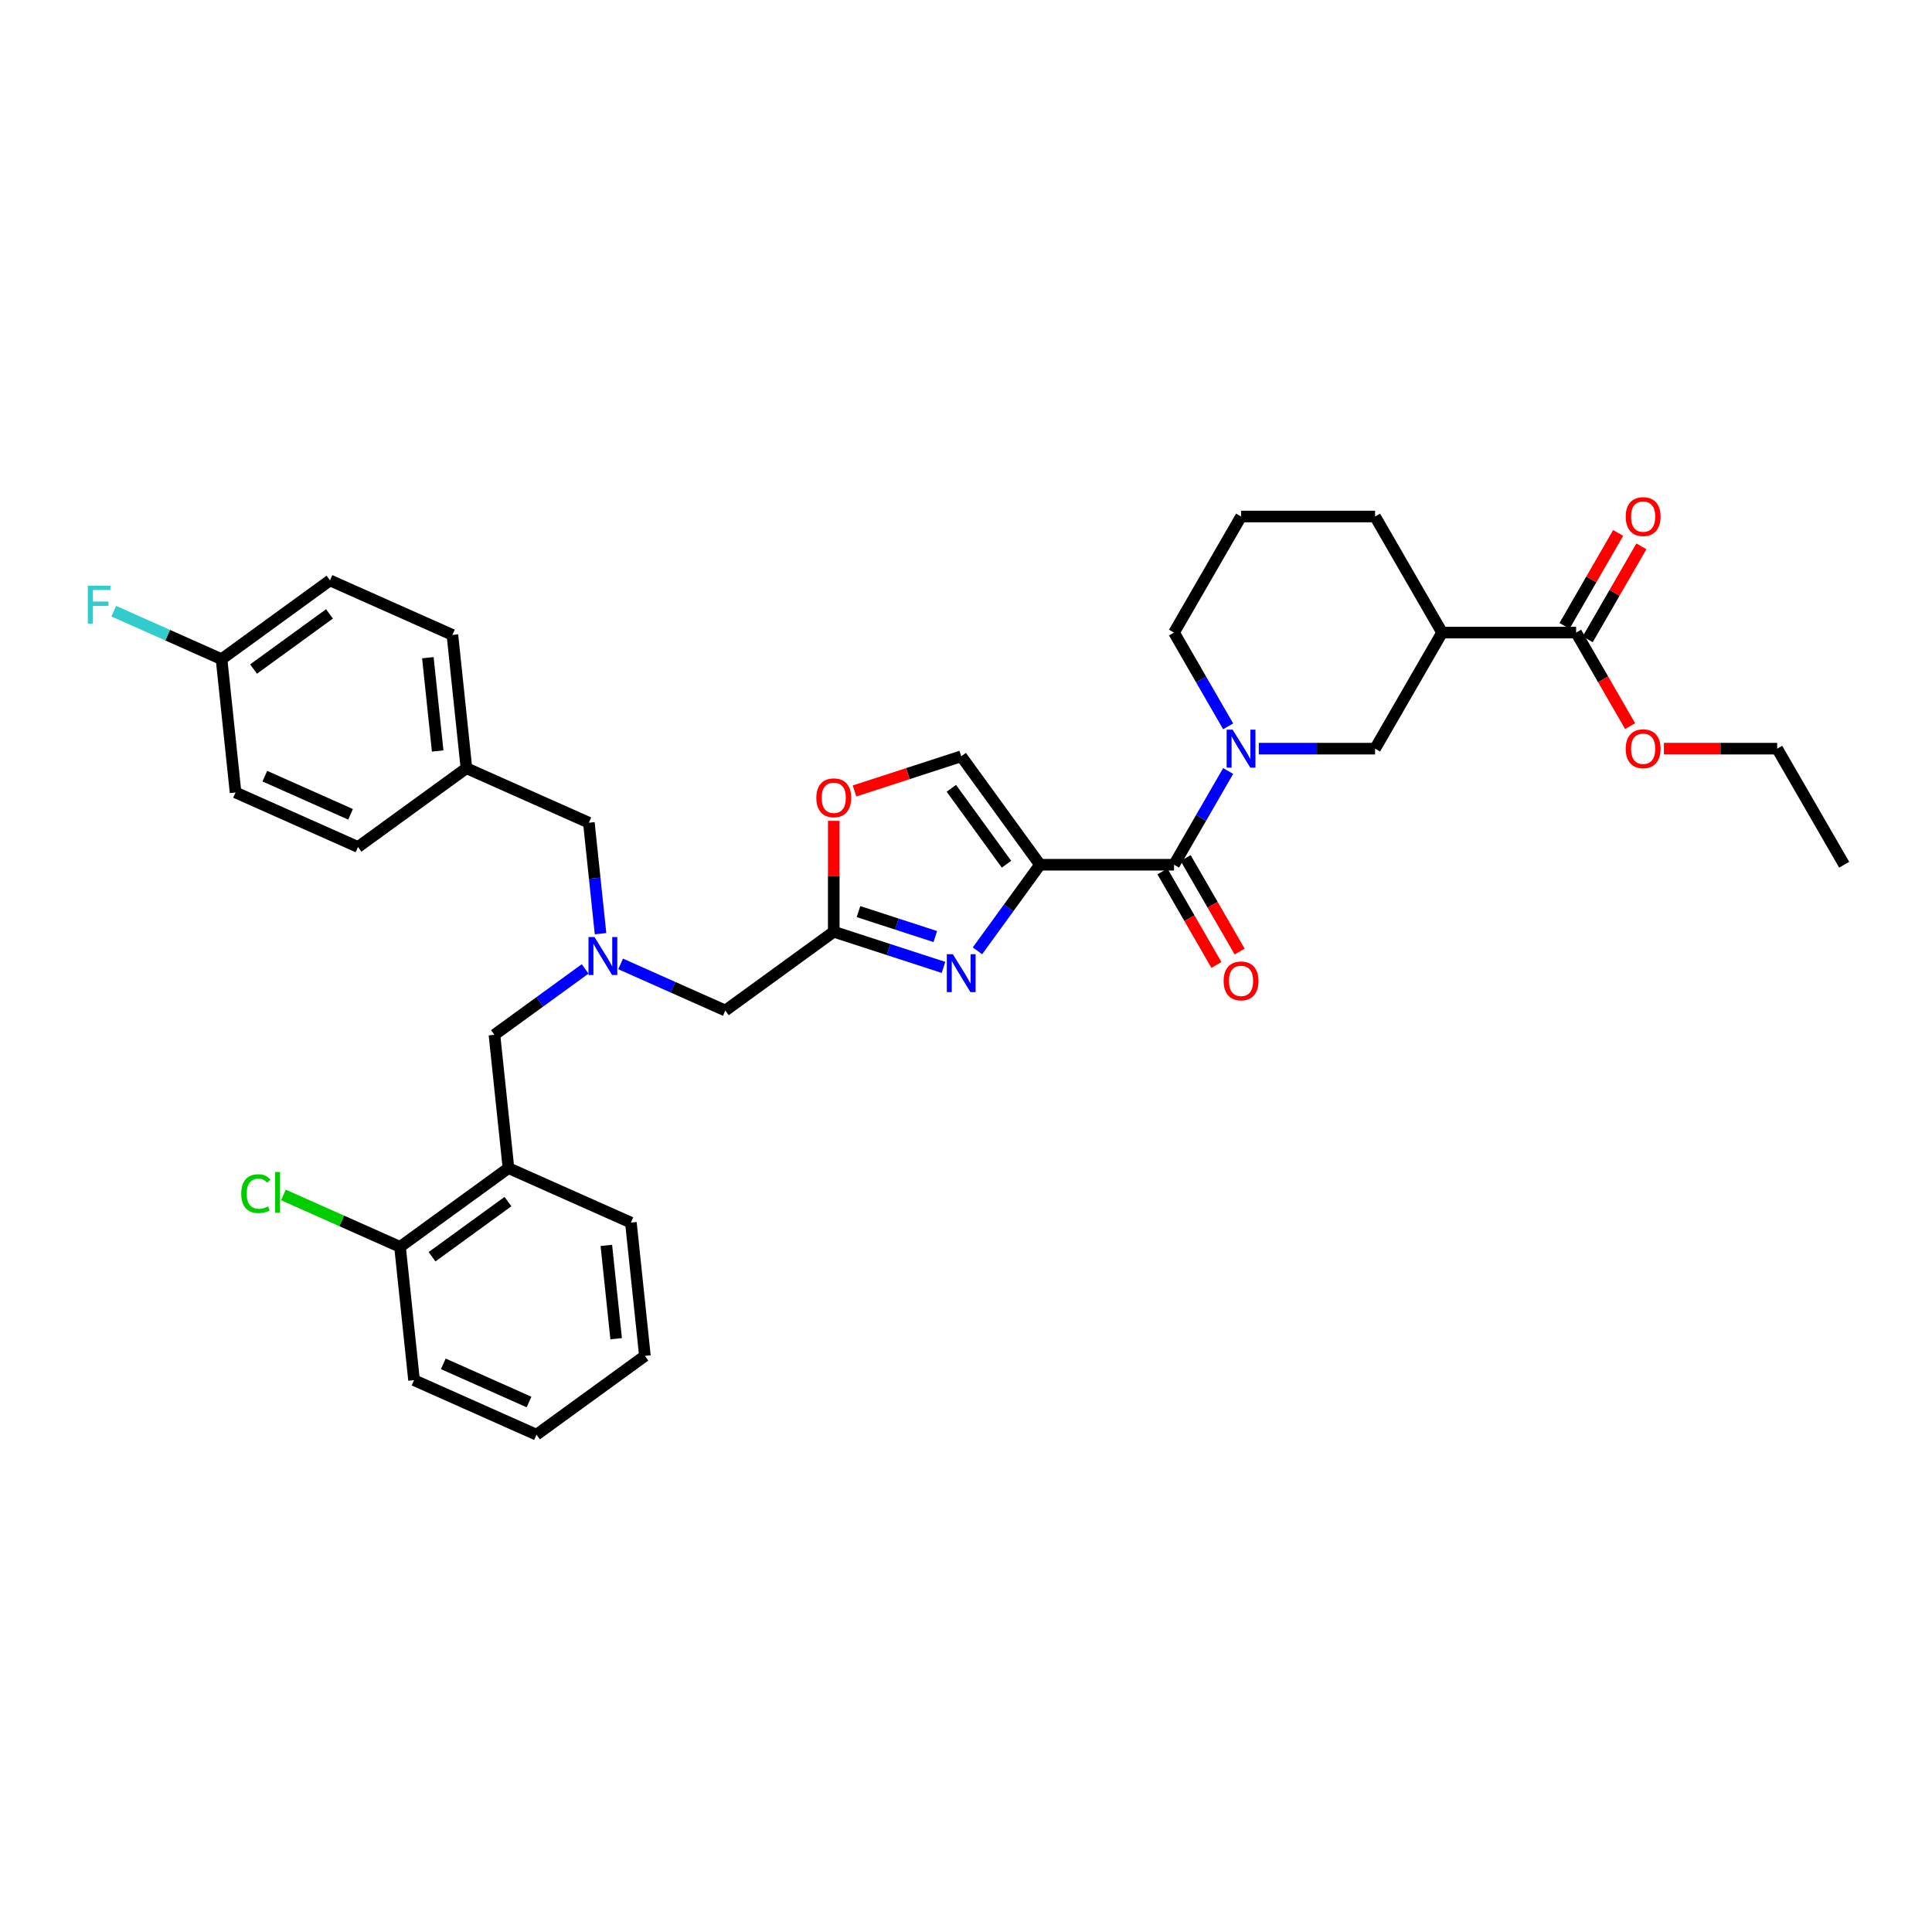 <?xml version='1.0' encoding='iso-8859-1'?>
<svg version='1.1' baseProfile='full'
              xmlns='http://www.w3.org/2000/svg'
                      xmlns:rdkit='http://www.rdkit.org/xml'
                      xmlns:xlink='http://www.w3.org/1999/xlink'
                  xml:space='preserve'
width='1000px' height='1000px' viewBox='0 0 1000 1000'>
<!-- END OF HEADER -->
<rect style='opacity:1.0;fill:#FFFFFF;stroke:none' width='1000' height='1000' x='0' y='0'> </rect>
<path class='bond-0' d='M 815.799,327.426 L 746.425,327.426' style='fill:none;fill-rule:evenodd;stroke:#000000;stroke-width:6px;stroke-linecap:butt;stroke-linejoin:miter;stroke-opacity:1' />
<path class='bond-1' d='M 815.799,327.426 L 829.774,351.631' style='fill:none;fill-rule:evenodd;stroke:#000000;stroke-width:6px;stroke-linecap:butt;stroke-linejoin:miter;stroke-opacity:1' />
<path class='bond-1' d='M 829.774,351.631 L 843.748,375.836' style='fill:none;fill-rule:evenodd;stroke:#FF0000;stroke-width:6px;stroke-linecap:butt;stroke-linejoin:miter;stroke-opacity:1' />
<path class='bond-2' d='M 821.807,330.895 L 835.693,306.842' style='fill:none;fill-rule:evenodd;stroke:#000000;stroke-width:6px;stroke-linecap:butt;stroke-linejoin:miter;stroke-opacity:1' />
<path class='bond-2' d='M 835.693,306.842 L 849.58,282.789' style='fill:none;fill-rule:evenodd;stroke:#FF0000;stroke-width:6px;stroke-linecap:butt;stroke-linejoin:miter;stroke-opacity:1' />
<path class='bond-2' d='M 809.791,323.957 L 823.678,299.905' style='fill:none;fill-rule:evenodd;stroke:#000000;stroke-width:6px;stroke-linecap:butt;stroke-linejoin:miter;stroke-opacity:1' />
<path class='bond-2' d='M 823.678,299.905 L 837.564,275.852' style='fill:none;fill-rule:evenodd;stroke:#FF0000;stroke-width:6px;stroke-linecap:butt;stroke-linejoin:miter;stroke-opacity:1' />
<path class='bond-3' d='M 601.671,451.053 L 615.645,475.258' style='fill:none;fill-rule:evenodd;stroke:#000000;stroke-width:6px;stroke-linecap:butt;stroke-linejoin:miter;stroke-opacity:1' />
<path class='bond-3' d='M 615.645,475.258 L 629.62,499.463' style='fill:none;fill-rule:evenodd;stroke:#FF0000;stroke-width:6px;stroke-linecap:butt;stroke-linejoin:miter;stroke-opacity:1' />
<path class='bond-3' d='M 613.686,444.115 L 627.661,468.321' style='fill:none;fill-rule:evenodd;stroke:#000000;stroke-width:6px;stroke-linecap:butt;stroke-linejoin:miter;stroke-opacity:1' />
<path class='bond-3' d='M 627.661,468.321 L 641.636,492.526' style='fill:none;fill-rule:evenodd;stroke:#FF0000;stroke-width:6px;stroke-linecap:butt;stroke-linejoin:miter;stroke-opacity:1' />
<path class='bond-4' d='M 607.678,447.584 L 621.685,423.323' style='fill:none;fill-rule:evenodd;stroke:#000000;stroke-width:6px;stroke-linecap:butt;stroke-linejoin:miter;stroke-opacity:1' />
<path class='bond-4' d='M 621.685,423.323 L 635.692,399.063' style='fill:none;fill-rule:evenodd;stroke:#0000FF;stroke-width:6px;stroke-linecap:butt;stroke-linejoin:miter;stroke-opacity:1' />
<path class='bond-5' d='M 607.678,447.584 L 538.305,447.584' style='fill:none;fill-rule:evenodd;stroke:#000000;stroke-width:6px;stroke-linecap:butt;stroke-linejoin:miter;stroke-opacity:1' />
<path class='bond-6' d='M 635.692,375.947 L 621.685,351.687' style='fill:none;fill-rule:evenodd;stroke:#0000FF;stroke-width:6px;stroke-linecap:butt;stroke-linejoin:miter;stroke-opacity:1' />
<path class='bond-6' d='M 621.685,351.687 L 607.678,327.426' style='fill:none;fill-rule:evenodd;stroke:#000000;stroke-width:6px;stroke-linecap:butt;stroke-linejoin:miter;stroke-opacity:1' />
<path class='bond-7' d='M 651.55,387.505 L 681.644,387.505' style='fill:none;fill-rule:evenodd;stroke:#0000FF;stroke-width:6px;stroke-linecap:butt;stroke-linejoin:miter;stroke-opacity:1' />
<path class='bond-7' d='M 681.644,387.505 L 711.739,387.505' style='fill:none;fill-rule:evenodd;stroke:#000000;stroke-width:6px;stroke-linecap:butt;stroke-linejoin:miter;stroke-opacity:1' />
<path class='bond-8' d='M 746.425,327.426 L 711.739,387.505' style='fill:none;fill-rule:evenodd;stroke:#000000;stroke-width:6px;stroke-linecap:butt;stroke-linejoin:miter;stroke-opacity:1' />
<path class='bond-9' d='M 746.425,327.426 L 711.739,267.347' style='fill:none;fill-rule:evenodd;stroke:#000000;stroke-width:6px;stroke-linecap:butt;stroke-linejoin:miter;stroke-opacity:1' />
<path class='bond-10' d='M 321.235,498.92 L 348.331,510.984' style='fill:none;fill-rule:evenodd;stroke:#0000FF;stroke-width:6px;stroke-linecap:butt;stroke-linejoin:miter;stroke-opacity:1' />
<path class='bond-10' d='M 348.331,510.984 L 375.426,523.047' style='fill:none;fill-rule:evenodd;stroke:#000000;stroke-width:6px;stroke-linecap:butt;stroke-linejoin:miter;stroke-opacity:1' />
<path class='bond-11' d='M 302.865,501.504 L 279.396,518.556' style='fill:none;fill-rule:evenodd;stroke:#0000FF;stroke-width:6px;stroke-linecap:butt;stroke-linejoin:miter;stroke-opacity:1' />
<path class='bond-11' d='M 279.396,518.556 L 255.926,535.607' style='fill:none;fill-rule:evenodd;stroke:#000000;stroke-width:6px;stroke-linecap:butt;stroke-linejoin:miter;stroke-opacity:1' />
<path class='bond-12' d='M 310.836,483.273 L 307.817,454.555' style='fill:none;fill-rule:evenodd;stroke:#0000FF;stroke-width:6px;stroke-linecap:butt;stroke-linejoin:miter;stroke-opacity:1' />
<path class='bond-12' d='M 307.817,454.555 L 304.799,425.837' style='fill:none;fill-rule:evenodd;stroke:#000000;stroke-width:6px;stroke-linecap:butt;stroke-linejoin:miter;stroke-opacity:1' />
<path class='bond-13' d='M 375.426,523.047 L 431.55,482.271' style='fill:none;fill-rule:evenodd;stroke:#000000;stroke-width:6px;stroke-linecap:butt;stroke-linejoin:miter;stroke-opacity:1' />
<path class='bond-14' d='M 255.926,535.607 L 263.178,604.601' style='fill:none;fill-rule:evenodd;stroke:#000000;stroke-width:6px;stroke-linecap:butt;stroke-linejoin:miter;stroke-opacity:1' />
<path class='bond-15' d='M 505.925,492.151 L 522.115,469.867' style='fill:none;fill-rule:evenodd;stroke:#0000FF;stroke-width:6px;stroke-linecap:butt;stroke-linejoin:miter;stroke-opacity:1' />
<path class='bond-15' d='M 522.115,469.867 L 538.305,447.584' style='fill:none;fill-rule:evenodd;stroke:#000000;stroke-width:6px;stroke-linecap:butt;stroke-linejoin:miter;stroke-opacity:1' />
<path class='bond-16' d='M 488.343,500.724 L 459.947,491.497' style='fill:none;fill-rule:evenodd;stroke:#0000FF;stroke-width:6px;stroke-linecap:butt;stroke-linejoin:miter;stroke-opacity:1' />
<path class='bond-16' d='M 459.947,491.497 L 431.55,482.271' style='fill:none;fill-rule:evenodd;stroke:#000000;stroke-width:6px;stroke-linecap:butt;stroke-linejoin:miter;stroke-opacity:1' />
<path class='bond-16' d='M 484.112,484.76 L 464.234,478.302' style='fill:none;fill-rule:evenodd;stroke:#0000FF;stroke-width:6px;stroke-linecap:butt;stroke-linejoin:miter;stroke-opacity:1' />
<path class='bond-16' d='M 464.234,478.302 L 444.357,471.843' style='fill:none;fill-rule:evenodd;stroke:#000000;stroke-width:6px;stroke-linecap:butt;stroke-linejoin:miter;stroke-opacity:1' />
<path class='bond-17' d='M 538.305,447.584 L 497.528,391.46' style='fill:none;fill-rule:evenodd;stroke:#000000;stroke-width:6px;stroke-linecap:butt;stroke-linejoin:miter;stroke-opacity:1' />
<path class='bond-17' d='M 520.964,447.321 L 492.42,408.034' style='fill:none;fill-rule:evenodd;stroke:#000000;stroke-width:6px;stroke-linecap:butt;stroke-linejoin:miter;stroke-opacity:1' />
<path class='bond-18' d='M 497.528,391.46 L 469.916,400.432' style='fill:none;fill-rule:evenodd;stroke:#000000;stroke-width:6px;stroke-linecap:butt;stroke-linejoin:miter;stroke-opacity:1' />
<path class='bond-18' d='M 469.916,400.432 L 442.303,409.404' style='fill:none;fill-rule:evenodd;stroke:#FF0000;stroke-width:6px;stroke-linecap:butt;stroke-linejoin:miter;stroke-opacity:1' />
<path class='bond-19' d='M 263.178,604.601 L 207.053,645.377' style='fill:none;fill-rule:evenodd;stroke:#000000;stroke-width:6px;stroke-linecap:butt;stroke-linejoin:miter;stroke-opacity:1' />
<path class='bond-19' d='M 262.914,621.942 L 223.627,650.486' style='fill:none;fill-rule:evenodd;stroke:#000000;stroke-width:6px;stroke-linecap:butt;stroke-linejoin:miter;stroke-opacity:1' />
<path class='bond-20' d='M 263.178,604.601 L 326.553,632.818' style='fill:none;fill-rule:evenodd;stroke:#000000;stroke-width:6px;stroke-linecap:butt;stroke-linejoin:miter;stroke-opacity:1' />
<path class='bond-21' d='M 207.053,645.377 L 176.871,631.939' style='fill:none;fill-rule:evenodd;stroke:#000000;stroke-width:6px;stroke-linecap:butt;stroke-linejoin:miter;stroke-opacity:1' />
<path class='bond-21' d='M 176.871,631.939 L 146.688,618.501' style='fill:none;fill-rule:evenodd;stroke:#00CC00;stroke-width:6px;stroke-linecap:butt;stroke-linejoin:miter;stroke-opacity:1' />
<path class='bond-22' d='M 207.053,645.377 L 214.305,714.371' style='fill:none;fill-rule:evenodd;stroke:#000000;stroke-width:6px;stroke-linecap:butt;stroke-linejoin:miter;stroke-opacity:1' />
<path class='bond-23' d='M 170.796,300.411 L 114.672,341.187' style='fill:none;fill-rule:evenodd;stroke:#000000;stroke-width:6px;stroke-linecap:butt;stroke-linejoin:miter;stroke-opacity:1' />
<path class='bond-23' d='M 170.533,317.752 L 131.246,346.296' style='fill:none;fill-rule:evenodd;stroke:#000000;stroke-width:6px;stroke-linecap:butt;stroke-linejoin:miter;stroke-opacity:1' />
<path class='bond-24' d='M 170.796,300.411 L 234.172,328.627' style='fill:none;fill-rule:evenodd;stroke:#000000;stroke-width:6px;stroke-linecap:butt;stroke-linejoin:miter;stroke-opacity:1' />
<path class='bond-25' d='M 114.672,341.187 L 121.923,410.181' style='fill:none;fill-rule:evenodd;stroke:#000000;stroke-width:6px;stroke-linecap:butt;stroke-linejoin:miter;stroke-opacity:1' />
<path class='bond-26' d='M 114.672,341.187 L 86.772,328.765' style='fill:none;fill-rule:evenodd;stroke:#000000;stroke-width:6px;stroke-linecap:butt;stroke-linejoin:miter;stroke-opacity:1' />
<path class='bond-26' d='M 86.772,328.765 L 58.871,316.343' style='fill:none;fill-rule:evenodd;stroke:#33CCCC;stroke-width:6px;stroke-linecap:butt;stroke-linejoin:miter;stroke-opacity:1' />
<path class='bond-27' d='M 121.923,410.181 L 185.299,438.397' style='fill:none;fill-rule:evenodd;stroke:#000000;stroke-width:6px;stroke-linecap:butt;stroke-linejoin:miter;stroke-opacity:1' />
<path class='bond-27' d='M 137.073,401.738 L 181.436,421.49' style='fill:none;fill-rule:evenodd;stroke:#000000;stroke-width:6px;stroke-linecap:butt;stroke-linejoin:miter;stroke-opacity:1' />
<path class='bond-28' d='M 185.299,438.397 L 241.423,397.621' style='fill:none;fill-rule:evenodd;stroke:#000000;stroke-width:6px;stroke-linecap:butt;stroke-linejoin:miter;stroke-opacity:1' />
<path class='bond-29' d='M 241.423,397.621 L 234.172,328.627' style='fill:none;fill-rule:evenodd;stroke:#000000;stroke-width:6px;stroke-linecap:butt;stroke-linejoin:miter;stroke-opacity:1' />
<path class='bond-29' d='M 226.537,388.722 L 221.461,340.427' style='fill:none;fill-rule:evenodd;stroke:#000000;stroke-width:6px;stroke-linecap:butt;stroke-linejoin:miter;stroke-opacity:1' />
<path class='bond-30' d='M 241.423,397.621 L 304.799,425.837' style='fill:none;fill-rule:evenodd;stroke:#000000;stroke-width:6px;stroke-linecap:butt;stroke-linejoin:miter;stroke-opacity:1' />
<path class='bond-31' d='M 326.553,632.818 L 333.805,701.811' style='fill:none;fill-rule:evenodd;stroke:#000000;stroke-width:6px;stroke-linecap:butt;stroke-linejoin:miter;stroke-opacity:1' />
<path class='bond-31' d='M 313.842,644.617 L 318.918,692.912' style='fill:none;fill-rule:evenodd;stroke:#000000;stroke-width:6px;stroke-linecap:butt;stroke-linejoin:miter;stroke-opacity:1' />
<path class='bond-32' d='M 214.305,714.371 L 277.681,742.588' style='fill:none;fill-rule:evenodd;stroke:#000000;stroke-width:6px;stroke-linecap:butt;stroke-linejoin:miter;stroke-opacity:1' />
<path class='bond-32' d='M 229.454,705.928 L 273.818,725.68' style='fill:none;fill-rule:evenodd;stroke:#000000;stroke-width:6px;stroke-linecap:butt;stroke-linejoin:miter;stroke-opacity:1' />
<path class='bond-33' d='M 333.805,701.811 L 277.681,742.588' style='fill:none;fill-rule:evenodd;stroke:#000000;stroke-width:6px;stroke-linecap:butt;stroke-linejoin:miter;stroke-opacity:1' />
<path class='bond-34' d='M 431.55,424.871 L 431.55,453.571' style='fill:none;fill-rule:evenodd;stroke:#FF0000;stroke-width:6px;stroke-linecap:butt;stroke-linejoin:miter;stroke-opacity:1' />
<path class='bond-34' d='M 431.55,453.571 L 431.55,482.271' style='fill:none;fill-rule:evenodd;stroke:#000000;stroke-width:6px;stroke-linecap:butt;stroke-linejoin:miter;stroke-opacity:1' />
<path class='bond-35' d='M 861.238,387.505 L 890.548,387.505' style='fill:none;fill-rule:evenodd;stroke:#FF0000;stroke-width:6px;stroke-linecap:butt;stroke-linejoin:miter;stroke-opacity:1' />
<path class='bond-35' d='M 890.548,387.505 L 919.859,387.505' style='fill:none;fill-rule:evenodd;stroke:#000000;stroke-width:6px;stroke-linecap:butt;stroke-linejoin:miter;stroke-opacity:1' />
<path class='bond-36' d='M 711.739,267.347 L 642.365,267.347' style='fill:none;fill-rule:evenodd;stroke:#000000;stroke-width:6px;stroke-linecap:butt;stroke-linejoin:miter;stroke-opacity:1' />
<path class='bond-37' d='M 607.678,327.426 L 642.365,267.347' style='fill:none;fill-rule:evenodd;stroke:#000000;stroke-width:6px;stroke-linecap:butt;stroke-linejoin:miter;stroke-opacity:1' />
<path class='bond-38' d='M 919.859,387.505 L 954.545,447.584' style='fill:none;fill-rule:evenodd;stroke:#000000;stroke-width:6px;stroke-linecap:butt;stroke-linejoin:miter;stroke-opacity:1' />
<path  class='atom-2' d='M 633.347 507.719
Q 633.347 503.001, 635.678 500.365
Q 638.008 497.729, 642.365 497.729
Q 646.722 497.729, 649.053 500.365
Q 651.384 503.001, 651.384 507.719
Q 651.384 512.492, 649.025 515.211
Q 646.666 517.903, 642.365 517.903
Q 638.036 517.903, 635.678 515.211
Q 633.347 512.519, 633.347 507.719
M 642.365 515.683
Q 645.362 515.683, 646.972 513.685
Q 648.609 511.659, 648.609 507.719
Q 648.609 503.862, 646.972 501.919
Q 645.362 499.949, 642.365 499.949
Q 639.368 499.949, 637.731 501.891
Q 636.122 503.834, 636.122 507.719
Q 636.122 511.687, 637.731 513.685
Q 639.368 515.683, 642.365 515.683
' fill='#FF0000'/>
<path  class='atom-3' d='M 638.022 377.682
L 644.46 388.088
Q 645.098 389.114, 646.125 390.974
Q 647.152 392.833, 647.207 392.944
L 647.207 377.682
L 649.816 377.682
L 649.816 397.328
L 647.124 397.328
L 640.215 385.951
Q 639.41 384.619, 638.55 383.093
Q 637.717 381.567, 637.467 381.095
L 637.467 397.328
L 634.914 397.328
L 634.914 377.682
L 638.022 377.682
' fill='#0000FF'/>
<path  class='atom-5' d='M 307.708 485.008
L 314.145 495.414
Q 314.784 496.44, 315.81 498.299
Q 316.837 500.159, 316.893 500.27
L 316.893 485.008
L 319.501 485.008
L 319.501 504.654
L 316.809 504.654
L 309.9 493.277
Q 309.095 491.945, 308.235 490.419
Q 307.402 488.892, 307.153 488.421
L 307.153 504.654
L 304.6 504.654
L 304.6 485.008
L 307.708 485.008
' fill='#0000FF'/>
<path  class='atom-8' d='M 493.186 493.885
L 499.623 504.291
Q 500.262 505.318, 501.288 507.177
Q 502.315 509.036, 502.371 509.147
L 502.371 493.885
L 504.979 493.885
L 504.979 513.532
L 502.287 513.532
L 495.378 502.154
Q 494.573 500.822, 493.713 499.296
Q 492.88 497.77, 492.631 497.298
L 492.631 513.532
L 490.078 513.532
L 490.078 493.885
L 493.186 493.885
' fill='#0000FF'/>
<path  class='atom-20' d='M 45.455 303.147
L 57.137 303.147
L 57.137 305.395
L 48.091 305.395
L 48.091 311.361
L 56.138 311.361
L 56.138 313.637
L 48.091 313.637
L 48.091 322.794
L 45.455 322.794
L 45.455 303.147
' fill='#33CCCC'/>
<path  class='atom-21' d='M 124.863 617.841
Q 124.863 612.957, 127.139 610.404
Q 129.442 607.823, 133.799 607.823
Q 137.85 607.823, 140.015 610.681
L 138.183 612.18
Q 136.601 610.099, 133.799 610.099
Q 130.83 610.099, 129.248 612.097
Q 127.694 614.067, 127.694 617.841
Q 127.694 621.726, 129.303 623.723
Q 130.941 625.721, 134.104 625.721
Q 136.268 625.721, 138.794 624.417
L 139.571 626.498
Q 138.544 627.164, 136.99 627.553
Q 135.436 627.941, 133.716 627.941
Q 129.442 627.941, 127.139 625.333
Q 124.863 622.725, 124.863 617.841
' fill='#00CC00'/>
<path  class='atom-21' d='M 142.401 606.63
L 144.954 606.63
L 144.954 627.692
L 142.401 627.692
L 142.401 606.63
' fill='#00CC00'/>
<path  class='atom-26' d='M 422.532 412.953
Q 422.532 408.236, 424.863 405.599
Q 427.194 402.963, 431.55 402.963
Q 435.907 402.963, 438.238 405.599
Q 440.569 408.236, 440.569 412.953
Q 440.569 417.726, 438.21 420.445
Q 435.851 423.137, 431.55 423.137
Q 427.221 423.137, 424.863 420.445
Q 422.532 417.754, 422.532 412.953
M 431.55 420.917
Q 434.547 420.917, 436.157 418.919
Q 437.794 416.893, 437.794 412.953
Q 437.794 409.096, 436.157 407.153
Q 434.547 405.183, 431.55 405.183
Q 428.553 405.183, 426.916 407.126
Q 425.307 409.068, 425.307 412.953
Q 425.307 416.921, 426.916 418.919
Q 428.553 420.917, 431.55 420.917
' fill='#FF0000'/>
<path  class='atom-28' d='M 841.467 387.56
Q 841.467 382.843, 843.798 380.207
Q 846.129 377.571, 850.485 377.571
Q 854.842 377.571, 857.173 380.207
Q 859.504 382.843, 859.504 387.56
Q 859.504 392.333, 857.145 395.053
Q 854.786 397.744, 850.485 397.744
Q 846.156 397.744, 843.798 395.053
Q 841.467 392.361, 841.467 387.56
M 850.485 395.525
Q 853.482 395.525, 855.092 393.527
Q 856.729 391.501, 856.729 387.56
Q 856.729 383.703, 855.092 381.761
Q 853.482 379.791, 850.485 379.791
Q 847.488 379.791, 845.851 381.733
Q 844.242 383.676, 844.242 387.56
Q 844.242 391.529, 845.851 393.527
Q 847.488 395.525, 850.485 395.525
' fill='#FF0000'/>
<path  class='atom-29' d='M 841.467 267.402
Q 841.467 262.685, 843.798 260.049
Q 846.129 257.412, 850.485 257.412
Q 854.842 257.412, 857.173 260.049
Q 859.504 262.685, 859.504 267.402
Q 859.504 272.175, 857.145 274.895
Q 854.786 277.586, 850.485 277.586
Q 846.156 277.586, 843.798 274.895
Q 841.467 272.203, 841.467 267.402
M 850.485 275.366
Q 853.482 275.366, 855.092 273.368
Q 856.729 271.343, 856.729 267.402
Q 856.729 263.545, 855.092 261.603
Q 853.482 259.632, 850.485 259.632
Q 847.488 259.632, 845.851 261.575
Q 844.242 263.517, 844.242 267.402
Q 844.242 271.37, 845.851 273.368
Q 847.488 275.366, 850.485 275.366
' fill='#FF0000'/>
</svg>
